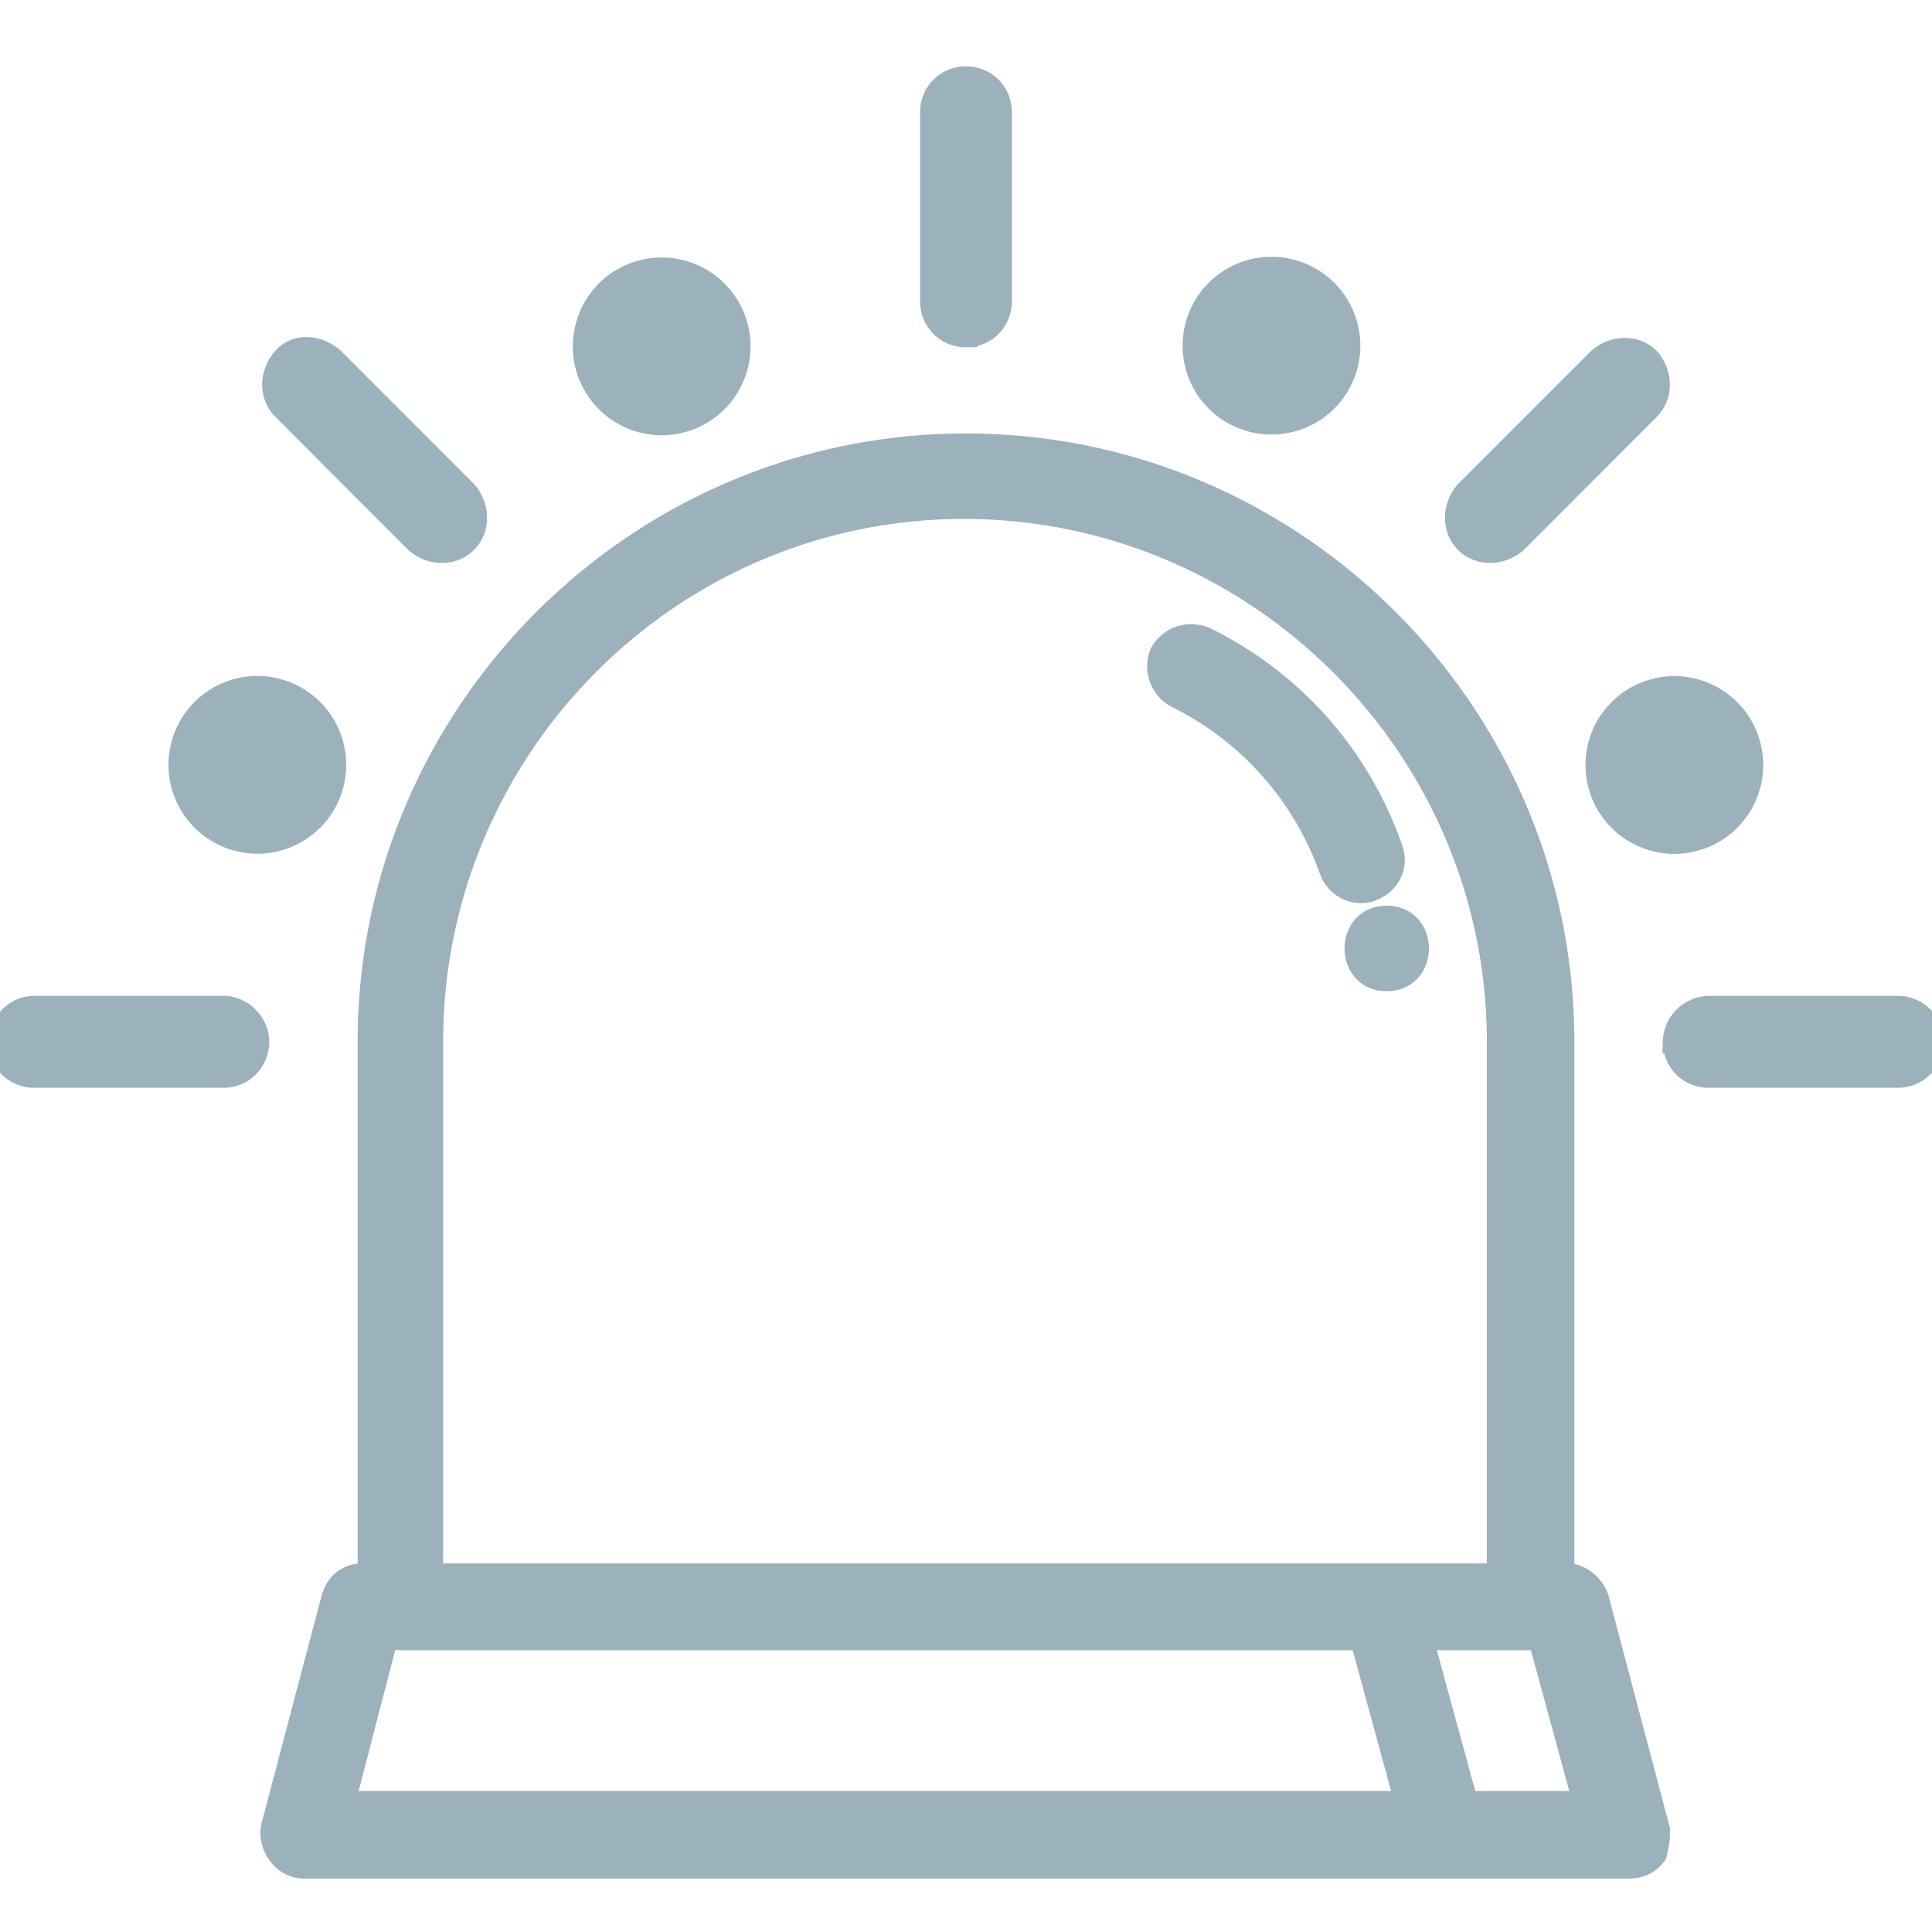 <svg width="25" height="25" xmlns="http://www.w3.org/2000/svg"><g transform="translate(0 1)" fill="#9BB1BB" stroke="#9BB1BB" stroke-width=".3"><path d="M12.5 3.343a.439.439 0 01-.444-.445V.454c0-.25.194-.445.444-.445s.444.195.444.445v2.444c0 .25-.194.445-.444.445zM6.028 6.01c-.167.166-.445.166-.64 0l-1.72-1.724c-.167-.167-.167-.444 0-.639.166-.194.444-.167.639 0L6.028 5.37c.166.195.166.473 0 .64z"/><circle transform="rotate(-30.001 8.562 3.482)" cx="8.562" cy="3.482" r="1"/><path d="M3.333 12.481c0 .25-.194.445-.444.445H.444A.439.439 0 010 12.48c0-.222.194-.444.444-.444H2.89c.25 0 .444.222.444.444z"/><circle transform="rotate(-75.001 3.33 8.897)" cx="3.33" cy="8.897" r="1"/><path d="M18.972 6.01c.167.166.445.166.64 0l1.721-1.723c.167-.167.167-.444 0-.639-.166-.167-.444-.167-.639 0L18.972 5.37c-.166.195-.166.473 0 .64z"/><circle transform="rotate(-59.999 16.453 3.473)" cx="16.453" cy="3.473" r="1"/><path d="M21.667 12.481c0 .25.194.445.444.445h2.445c.25 0 .444-.195.444-.445a.439.439 0 00-.444-.444H22.11a.457.457 0 00-.444.444z"/><circle transform="rotate(-14.999 21.666 8.899)" cx="21.666" cy="8.899" r="1"/><path d="M19.806 20.204H5.194a.427.427 0 01-.416-.417v-7.306c0-4.25 3.472-7.722 7.722-7.722s7.722 3.472 7.722 7.722v7.334c0 .222-.194.389-.416.389zm-14.223-.806H19.39v-6.917c0-3.805-3.111-6.916-6.917-6.916-3.805 0-6.889 3.11-6.889 6.916v6.917z"/><path d="M17.611 10.537a.418.418 0 01-.389-.278 3.988 3.988 0 00-2-2.25.442.442 0 01-.194-.555c.11-.195.333-.278.555-.195 1.14.556 2 1.528 2.417 2.722.083.223-.028.445-.25.528-.056.028-.111.028-.139.028zm.333 1.139c.528 0 .528-.806 0-.806-.527 0-.527.806 0 .806h0zm3.503 10.954l-.778-2.945c-.056-.166-.222-.305-.389-.305H4.697c-.195 0-.334.111-.39.305L3.53 22.63c-.028.111 0 .25.083.361a.396.396 0 00.334.167h17.139c.139 0 .25-.056.333-.167.028-.111.056-.25.028-.361zM5.002 20.185h12.611l.584 2.14H4.447l.555-2.14zm13.973 2.14l-.584-2.14h1.528l.583 2.14h-1.527z"/></g></svg>